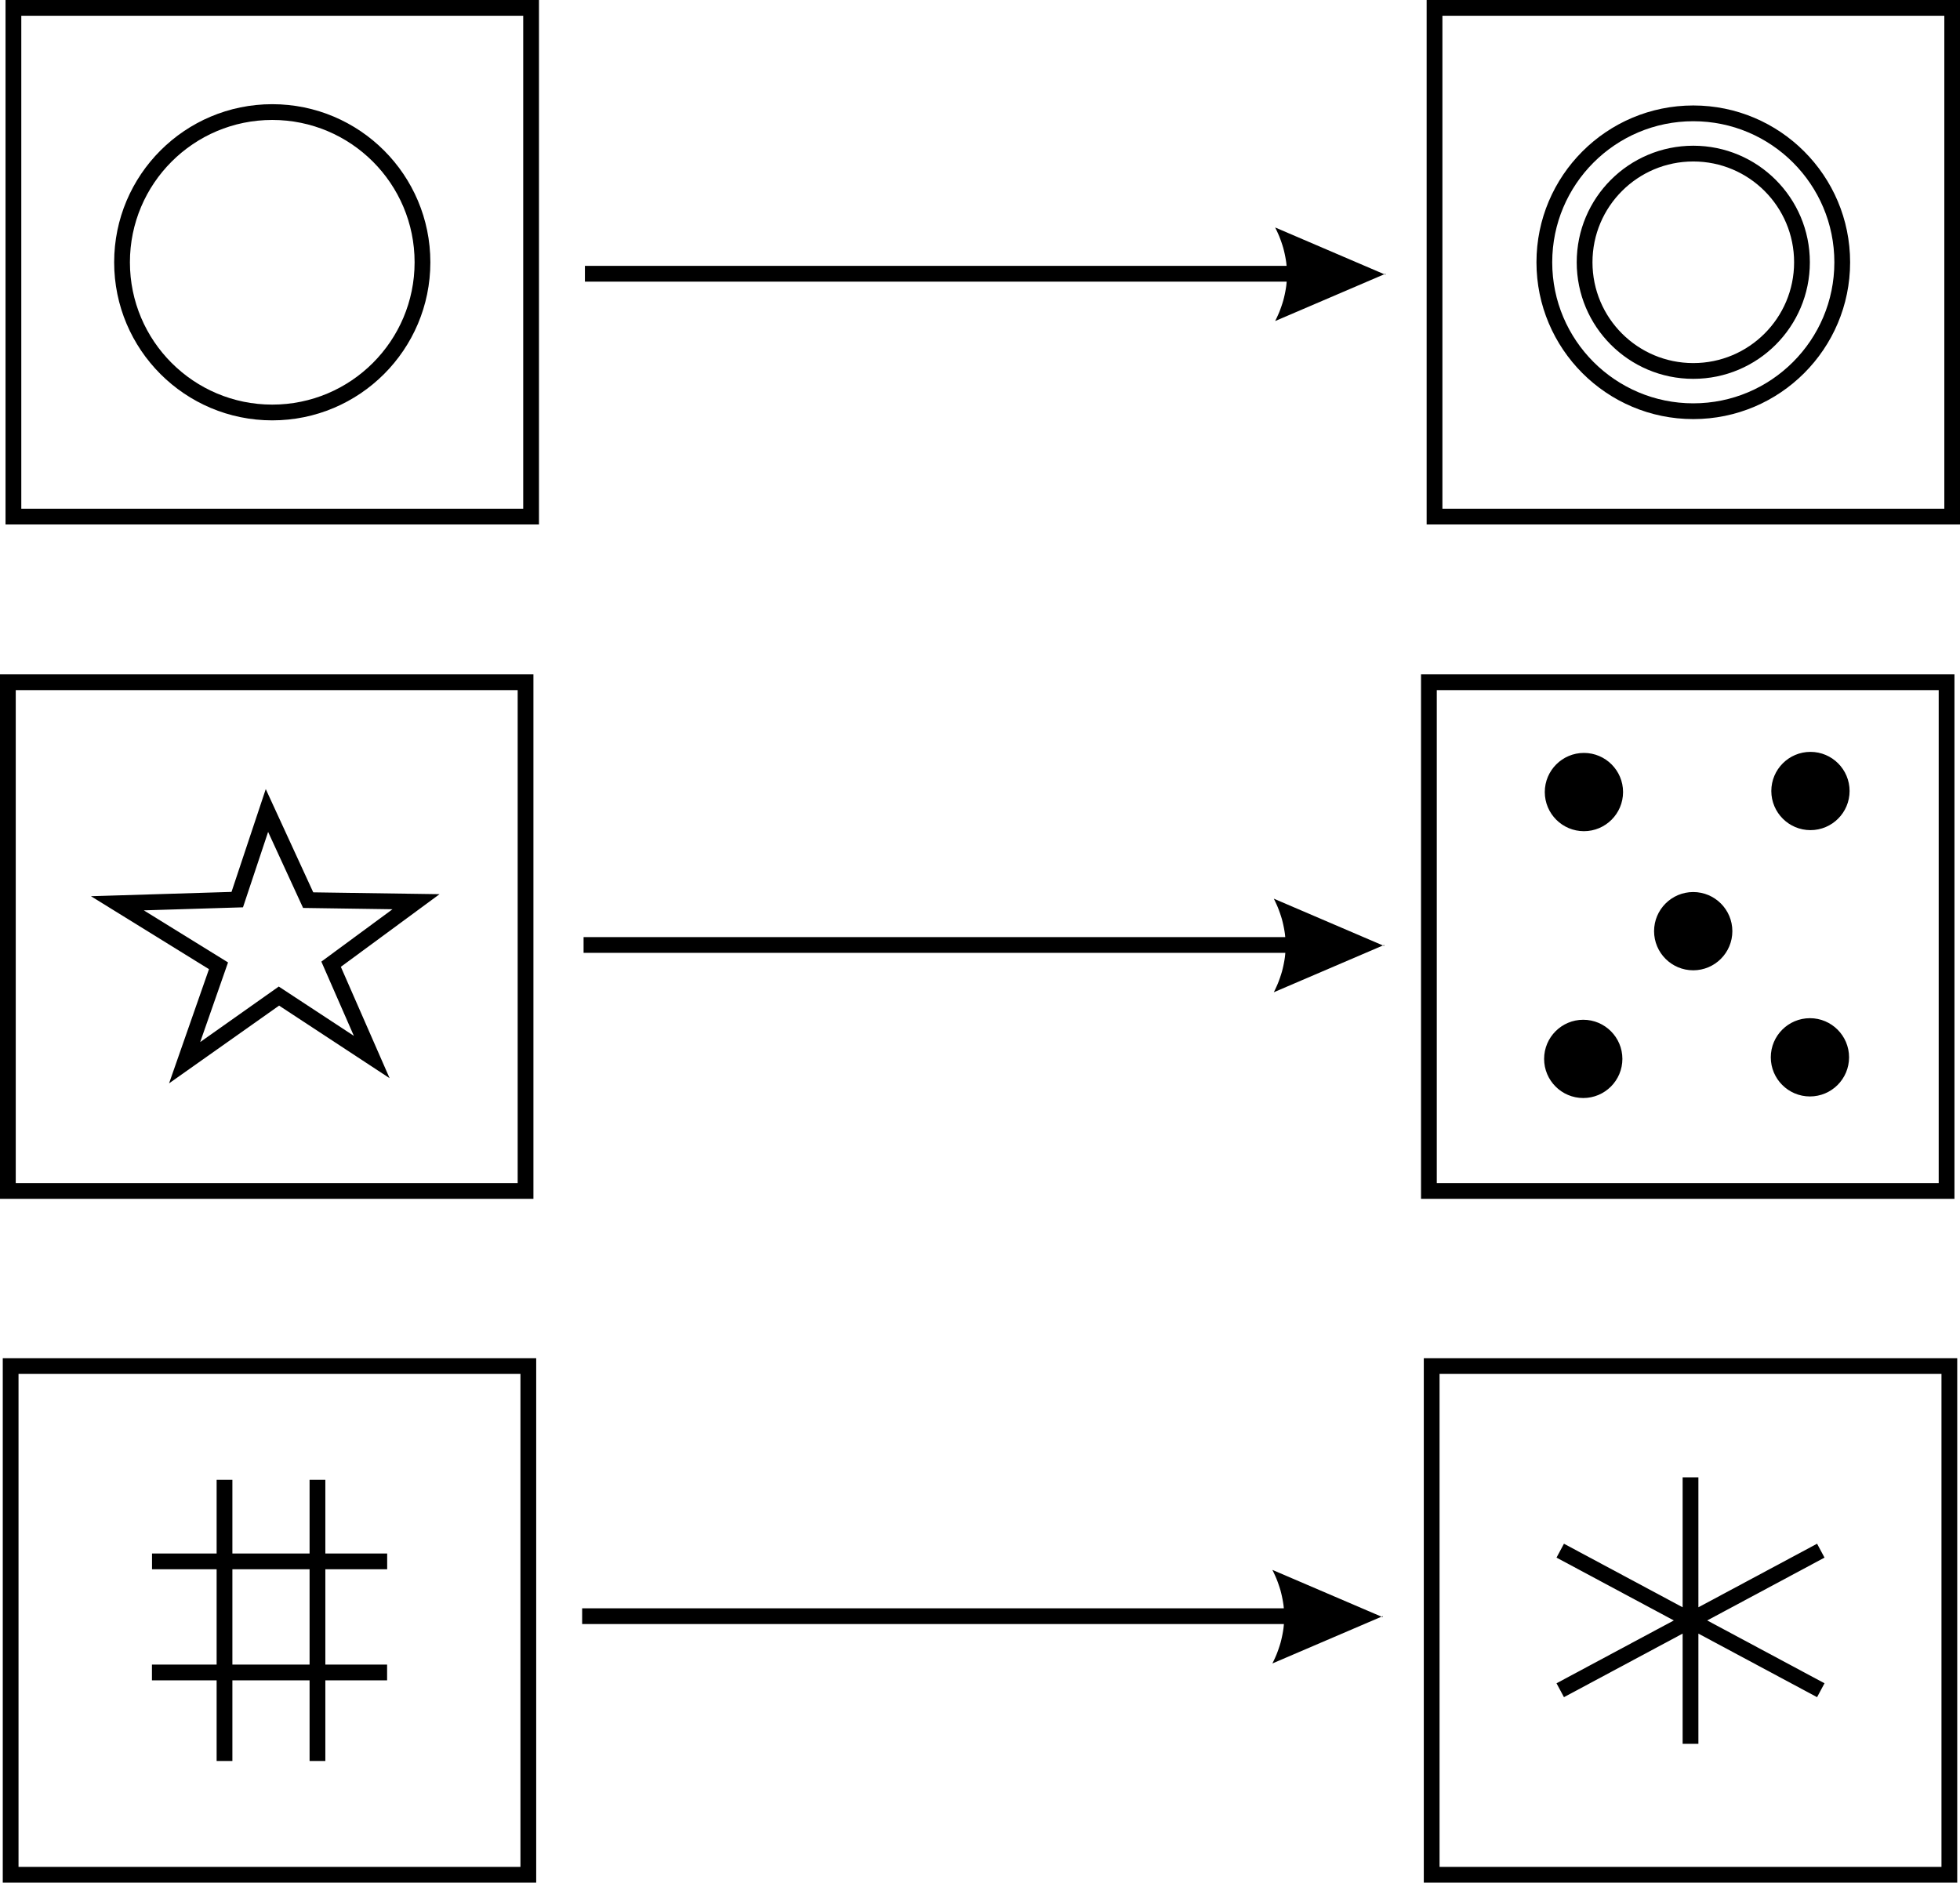 <?xml version="1.0" encoding="UTF-8"?>
<!DOCTYPE svg PUBLIC "-//W3C//DTD SVG 1.1//EN" "http://www.w3.org/Graphics/SVG/1.1/DTD/svg11.dtd">
<!-- Creator: CorelDRAW X6 -->
<svg xmlns="http://www.w3.org/2000/svg" xml:space="preserve" width="62.19mm" height="59.741mm" version="1.1" style="shape-rendering:geometricPrecision; text-rendering:geometricPrecision; image-rendering:optimizeQuality; fill-rule:evenodd; clip-rule:evenodd"
viewBox="0 0 26147 25117"
 xmlns:xlink="http://www.w3.org/1999/xlink">
 <defs>
  <style type="text/css">
   <![CDATA[
    .str0 {stroke:black;stroke-width:210.219}
    .fil0 {fill:none}
    .fil2 {fill:black}
    .fil1 {fill:black;fill-rule:nonzero}
   ]]>
  </style>
 </defs>
 <g id="Layer_x0020_1">
  <g id="_454381048">
   <path class="fil0 str0" d="M22589 2049c801,0 1450,649 1450,1450 0,801 -649,1450 -1450,1450 -801,0 -1450,-649 -1450,-1450 0,-801 649,-1450 1450,-1450zm0 -537c1097,0 1987,890 1987,1987 0,1097 -890,1987 -1987,1987 -1097,0 -1987,-890 -1987,-1987 0,-1097 890,-1987 1987,-1987z"/>
   <rect class="fil0 str0" x="179" y="105" width="6906" height="6787"/>
   <rect class="fil0 str0" x="19137" y="105" width="6906" height="6787"/>
   <rect class="fil0 str0" x="105" y="9102" width="6906" height="6787"/>
   <rect class="fil0 str0" x="19062" y="9102" width="6906" height="6787"/>
   <rect class="fil0 str0" x="142" y="18225" width="6906" height="6787"/>
   <rect class="fil0 str0" x="19099" y="18225" width="6906" height="6787"/>
   <g>
    <path class="fil1" d="M17743 3757l-9940 0 0 -210 9940 0 0 210zm740 -105l-1472 631 19 -39 18 -39 17 -39 15 -39 14 -39 13 -39 12 -39 10 -39 9 -39 8 -39 7 -39 6 -39 4 -39 3 -39 2 -39 1 -39 -1 -39 -2 -39 -3 -39 -4 -39 -6 -39 -7 -39 -8 -39 -9 -39 -10 -39 -12 -39 -13 -39 -14 -39 -15 -39 -17 -39 -18 -39 -19 -39 0 0 1472 631z"/>
   </g>
   <g>
    <path class="fil1" d="M17725 12712l-9940 0 0 -210 9940 0 0 210zm740 -105l-1472 631 19 -39 18 -39 17 -39 15 -39 14 -39 13 -39 12 -39 10 -39 9 -39 8 -39 7 -39 6 -39 4 -39 3 -39 2 -39 1 -39 -1 -39 -2 -39 -3 -39 -4 -39 -6 -39 -7 -39 -8 -39 -9 -39 -10 -39 -12 -39 -13 -39 -14 -39 -15 -39 -17 -39 -18 -39 -19 -39 0 0 1472 631z"/>
   </g>
   <g>
    <path class="fil1" d="M17706 21667l-9940 0 0 -210 9940 0 0 210zm740 -105l-1472 631 19 -39 18 -39 17 -39 15 -39 14 -39 13 -39 12 -39 10 -39 9 -39 8 -39 7 -39 6 -39 4 -39 3 -39 2 -39 1 -39 -1 -39 -2 -39 -3 -39 -4 -39 -6 -39 -7 -39 -8 -39 -9 -39 -10 -39 -12 -39 -13 -39 -14 -39 -15 -39 -17 -39 -18 -39 -19 -39 0 0 1472 631z"/>
   </g>
   <path class="fil0 str0" d="M22552 19710l0 3555m-1738 -2577l3476 1862m0 -1862l-3476 1862"/>
   <circle class="fil0 str0" cx="3632" cy="3499" r="2004"/>
   <path class="fil0 str0" d="M2995 19743l0 3751m-968 -1181l3137 0m-929 -2570l0 3751m-2207 -2663l3137 0"/>
   <path class="fil2 str0" d="M24152 10136c230,0 417,187 417,417 0,230 -187,417 -417,417 -230,0 -417,-187 -417,-417 0,-230 187,-417 417,-417zm-7 3553c230,0 417,187 417,417 0,230 -187,417 -417,417 -230,0 -417,-187 -417,-417 0,-230 187,-417 417,-417zm-3024 21c230,0 417,187 417,417 0,230 -187,417 -417,417 -230,0 -417,-187 -417,-417 0,-230 187,-417 417,-417zm9 -3560c230,0 417,187 417,417 0,230 -187,417 -417,417 -230,0 -417,-187 -417,-417 0,-230 187,-417 417,-417zm1458 1856c230,0 417,187 417,417 0,230 -187,417 -417,417 -230,0 -417,-187 -417,-417 0,-230 187,-417 417,-417z"/>
   <polygon class="fil0 str0" points="1566,12051 3165,12002 3561,10813 4111,12009 5550,12030 4417,12864 4959,14102 3721,13289 2463,14178 2915,12885 "/>
  </g>
 </g>
</svg>
